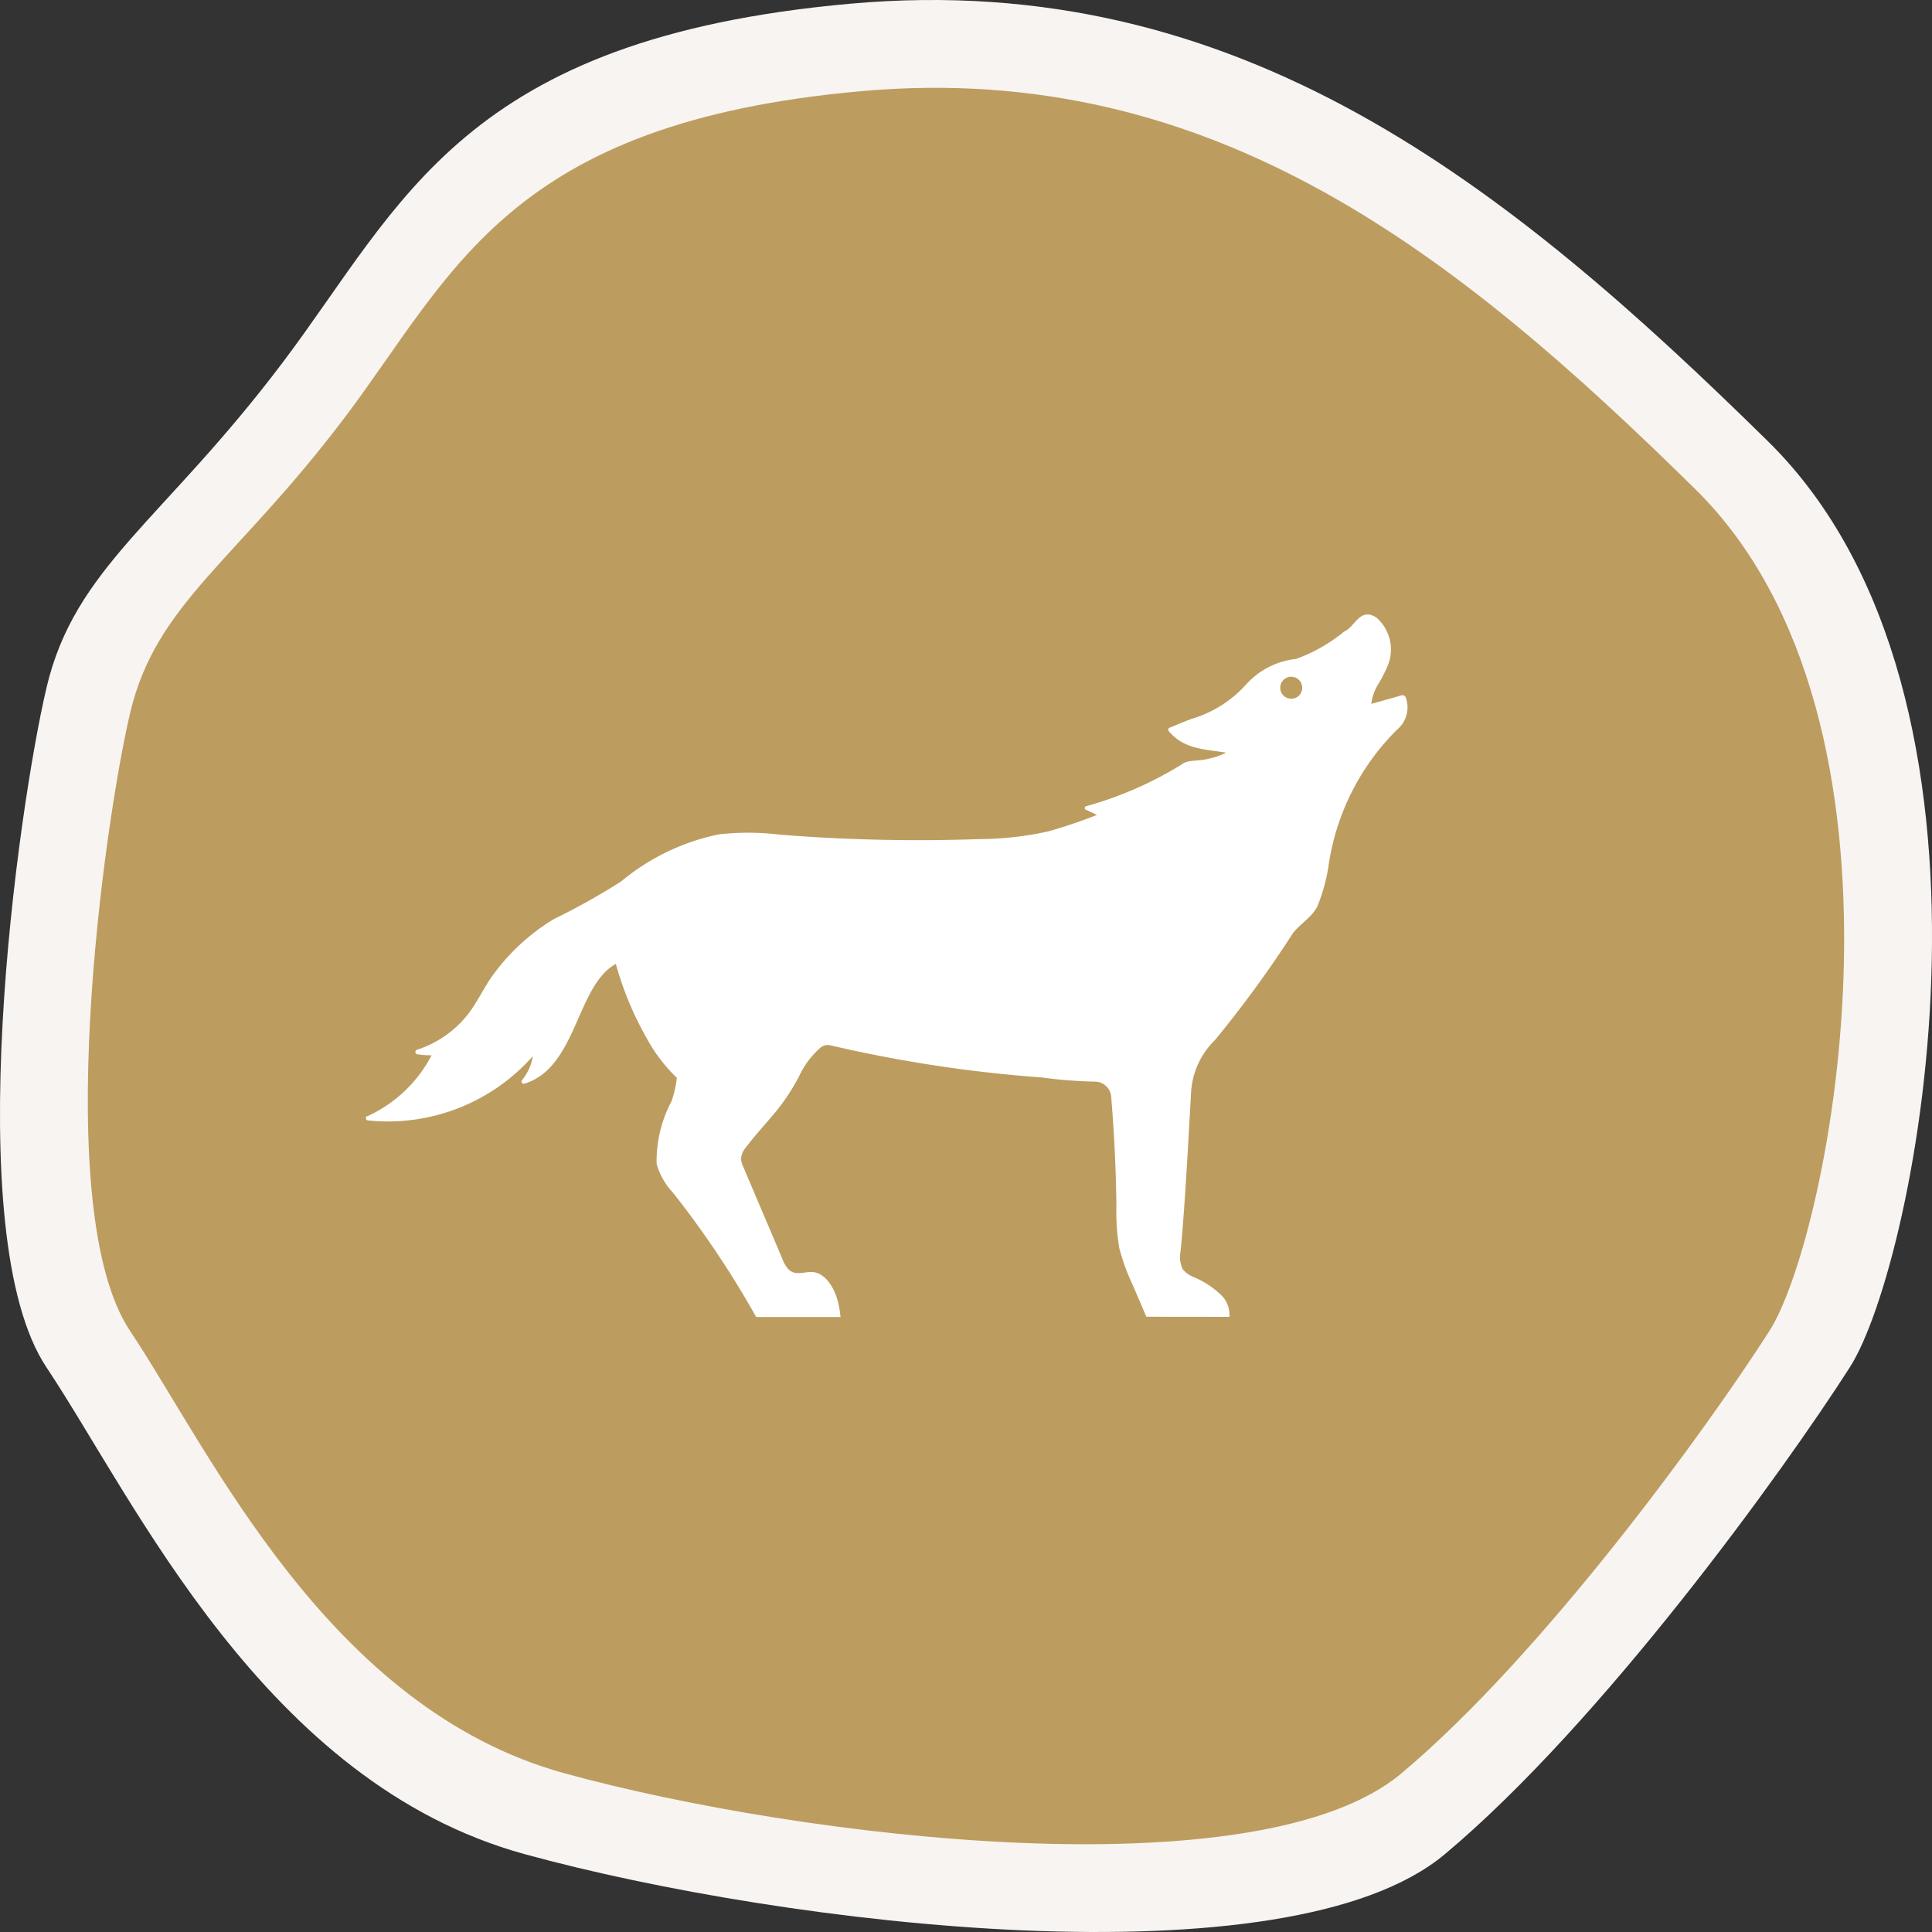 <svg id="Loup_2" data-name="Loup 2" xmlns="http://www.w3.org/2000/svg" width="66" height="66.002" viewBox="0 0 66 66.002">
  <rect x="0" y="0" width="66" height="66.002" fill="#333333" stroke="none"/>
  <path id="Tracé_1028" data-name="Tracé 1028" d="M29.065.125C15.793,1.309,13.751,6.956,9.661,12.378S2.558,19.367,1.587,23.5s-3.025,18.673,0,23.21S9.022,60.9,17.928,63.342s26.059,4.5,31.43,0S60.9,50.288,63.191,46.712,69.3,23.837,60.4,15.079,42.338-1.059,29.065.125" transform="translate(0 0)" fill="#f8f4f2"/>
  <g id="Loup" transform="translate(3 3)">
    <path id="Tracé_878" data-name="Tracé 878" d="M26.423.114C14.357,1.19,12.5,6.324,8.783,11.253s-6.457,6.354-7.34,10.113-2.75,16.976,0,21.1S8.2,55.361,16.3,57.583s23.69,4.094,28.572,0,10.5-11.867,12.575-15.118S63,21.67,54.911,13.708,38.489-.962,26.423.114" transform="translate(0 0)" fill="#bc9d5f"/>
    <path id="Tracé_886" data-name="Tracé 886" d="M98.039,127.179a4.643,4.643,0,0,0,2.2-2.085,3.184,3.184,0,0,1-.49-.035.079.079,0,0,1-.009-.153,3.635,3.635,0,0,0,1.784-1.27c.257-.346.45-.736.683-1.1a7.085,7.085,0,0,1,2.218-2.1,22.926,22.926,0,0,0,2.288-1.28,7.593,7.593,0,0,1,3.352-1.611,9.039,9.039,0,0,1,2.1.015,59.692,59.692,0,0,0,6.781.149,11.1,11.1,0,0,0,2.353-.262,17.034,17.034,0,0,0,1.67-.564l-.381-.178a.063.063,0,0,1,.01-.119,12.578,12.578,0,0,0,3.266-1.428c.193-.158.544-.114.82-.173a2.823,2.823,0,0,0,.7-.227c-.7-.123-1.428-.1-1.962-.737a.073.073,0,0,1,.03-.118c.266-.109.5-.208.746-.3a4.041,4.041,0,0,0,1.887-1.2,2.691,2.691,0,0,1,1.691-.85,5.662,5.662,0,0,0,1.547-.86c.034-.02.064-.064.1-.079.365-.158.524-.835,1.092-.474a1.45,1.45,0,0,1,.385,1.65,4.908,4.908,0,0,1-.306.6,1.655,1.655,0,0,0-.252.7c.331-.094.658-.183,1.028-.292a.124.124,0,0,1,.153.089.983.983,0,0,1-.287,1.068,8.188,8.188,0,0,0-2.352,4.64,6.118,6.118,0,0,1-.386,1.413c-.178.356-.573.588-.825.9a39.126,39.126,0,0,1-2.669,3.662,2.71,2.71,0,0,0-.82,1.794c-.084,1.468-.208,3.9-.36,5.436a.939.939,0,0,0,.079.608.9.9,0,0,0,.341.252,2.959,2.959,0,0,1,1.028.687.979.979,0,0,1,.223.682s-2.827,0-2.842-.005c-.163-.39-.331-.781-.5-1.166a7.049,7.049,0,0,1-.42-1.171,7.445,7.445,0,0,1-.1-1.443q-.022-1.868-.178-3.731a.561.561,0,0,0-.563-.519,15.9,15.9,0,0,1-1.809-.142,46.85,46.85,0,0,1-7.2-1.093.388.388,0,0,0-.375.089,2.868,2.868,0,0,0-.653.839,7.052,7.052,0,0,1-.778,1.236c-.363.447-.76.865-1.107,1.326a.645.645,0,0,0-.157.36.655.655,0,0,0,.078.306c.44,1.038.881,2.071,1.32,3.108a1.077,1.077,0,0,0,.238.4c.238.218.553.045.835.079.395.044.712.51.84,1.023a3.423,3.423,0,0,1,.084.51h-2.881a32.354,32.354,0,0,0-2.857-4.265,2.343,2.343,0,0,1-.544-.969,4.355,4.355,0,0,1,.509-2.135,3.87,3.87,0,0,0,.183-.8,5.544,5.544,0,0,1-1.033-1.359,11.132,11.132,0,0,1-1.052-2.536c-1.359.757-1.325,3.539-3.119,4.092a.077.077,0,0,1-.084-.123,1.683,1.683,0,0,0,.366-.815,6.611,6.611,0,0,1-5.634,2.194.083.083,0,0,1-.025-.154Zm31.5-14.273a.368.368,0,0,0,.435-.3.375.375,0,0,0-.737-.139A.37.37,0,0,0,129.541,112.906Z" transform="translate(-88.495 -92.044)" fill="#fff"/>
  </g>
</svg>
